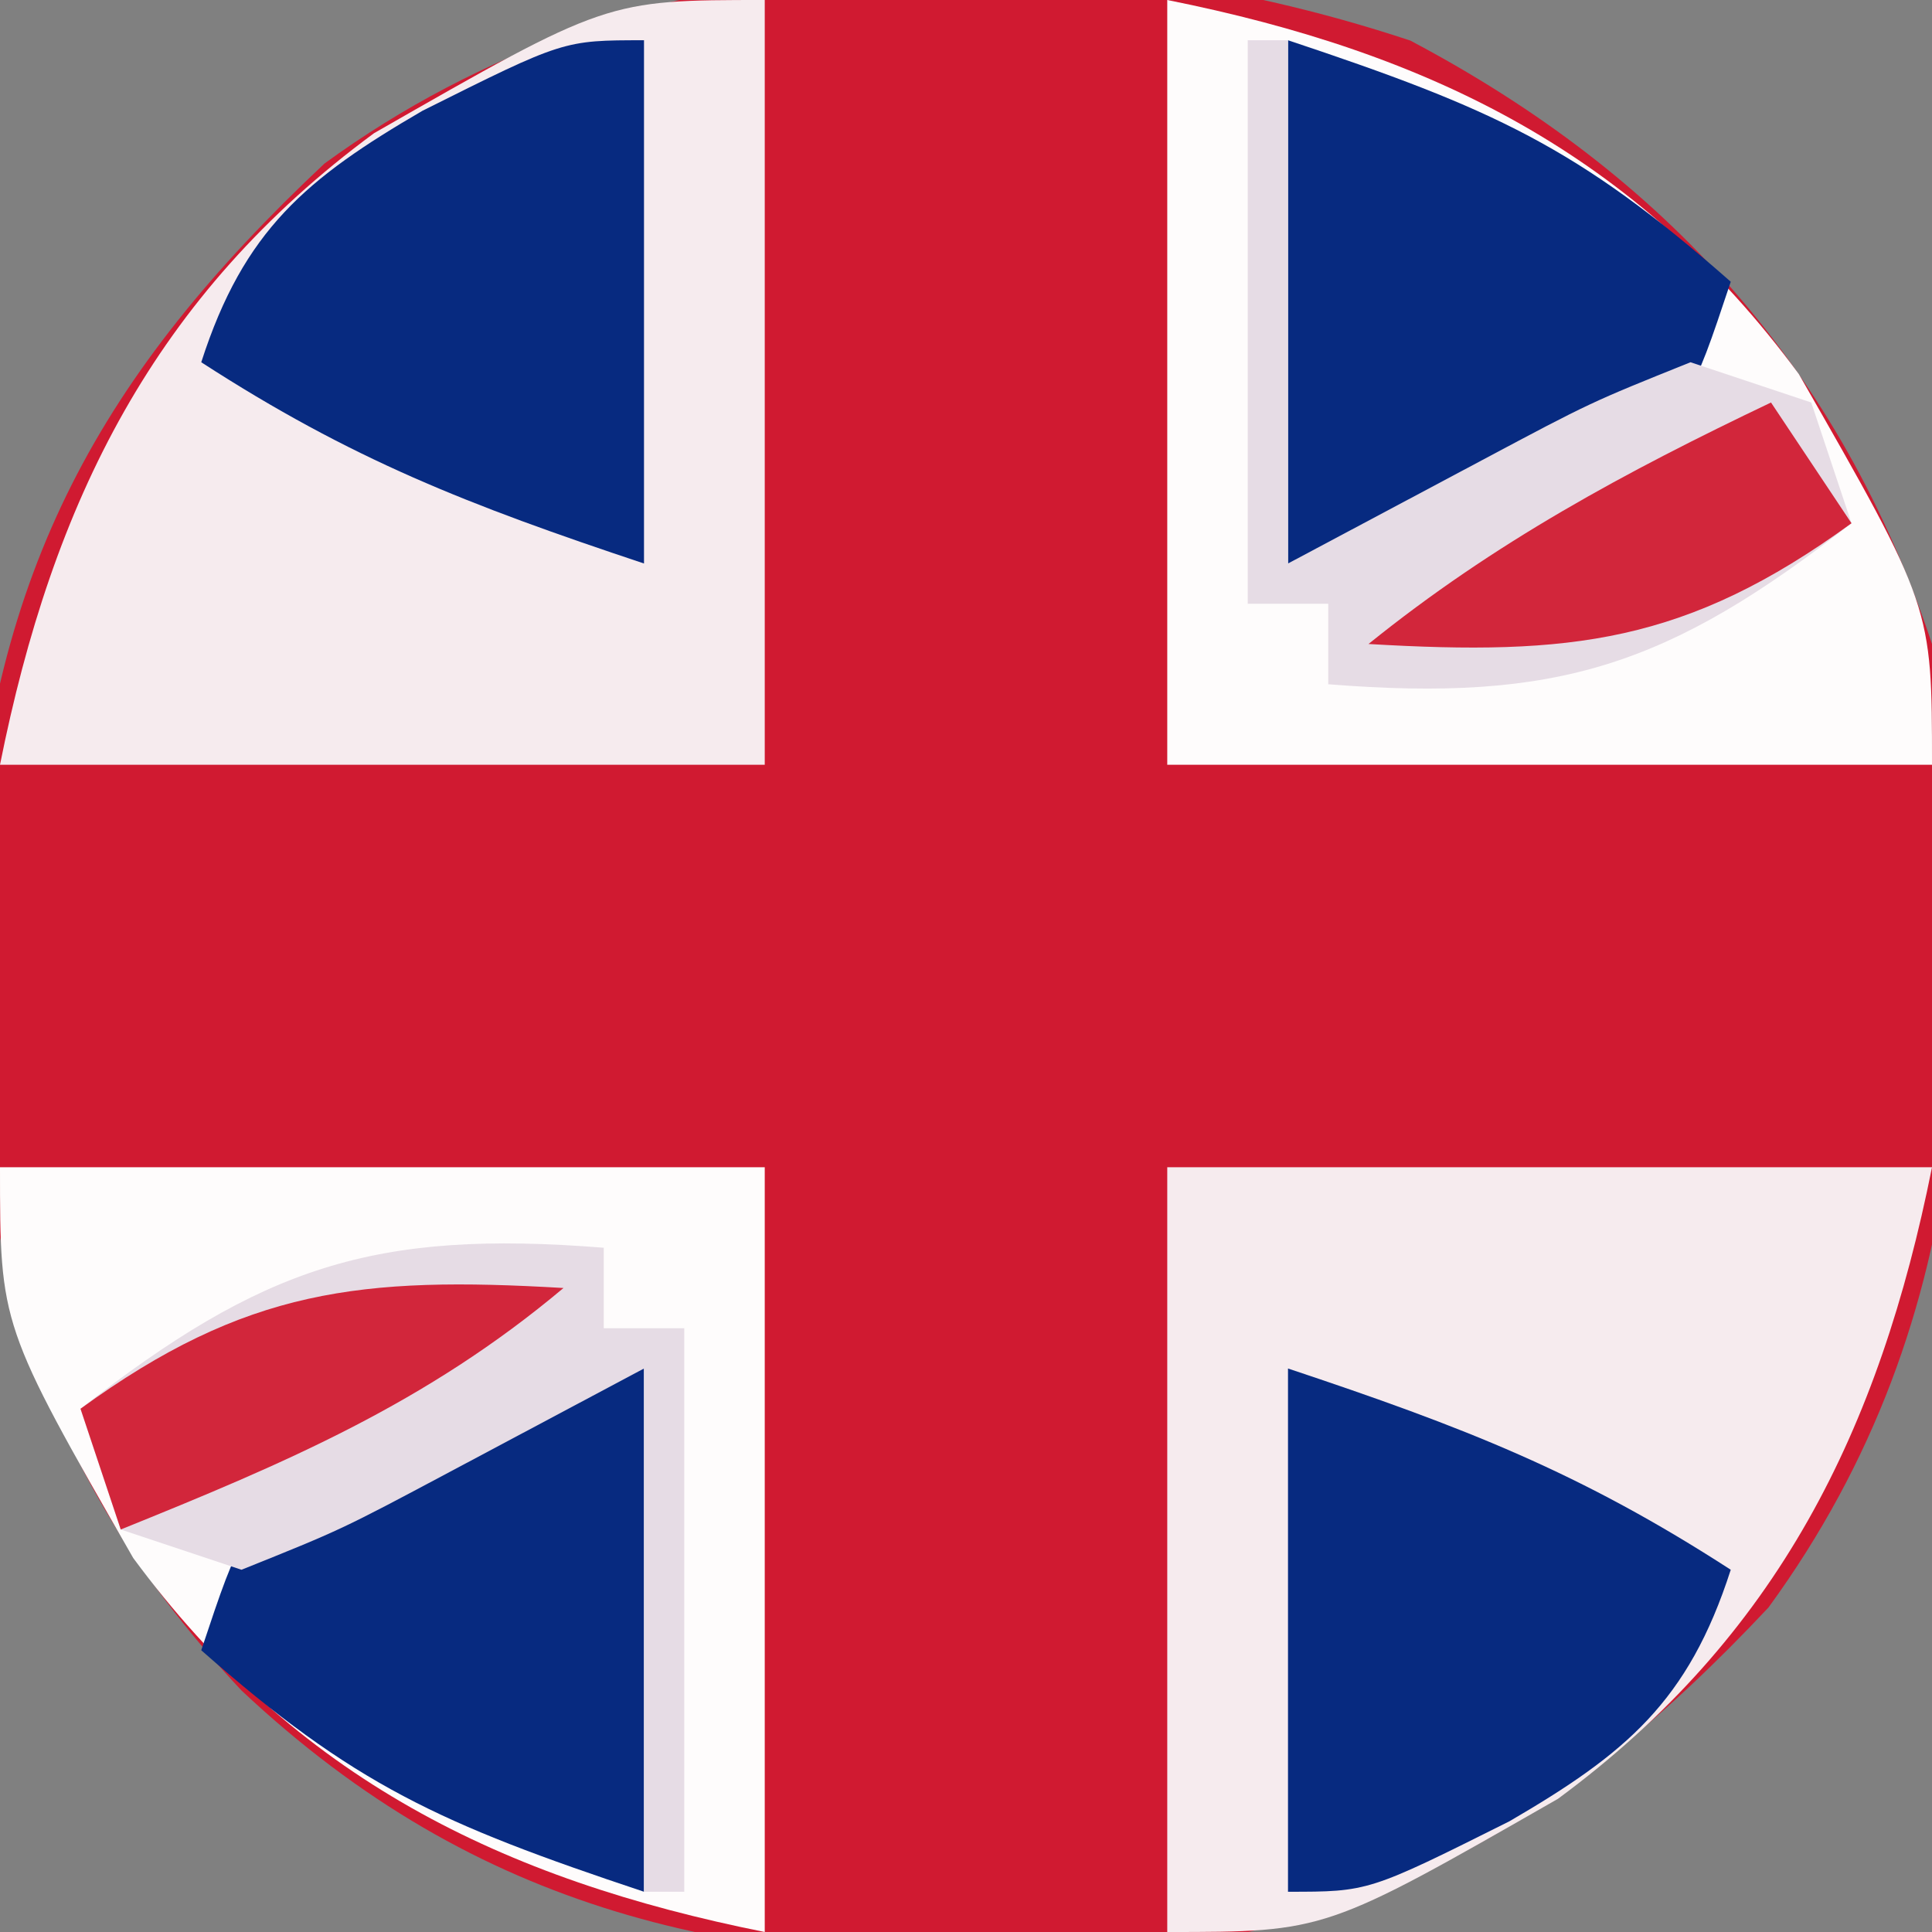 <?xml version="1.0" encoding="UTF-8"?>
<svg version="1.1" xmlns="http://www.w3.org/2000/svg" width="48" height="48">
<rect width="100%" height="100%" fill="#808080" stroke="none"/>
<path d="M0 0 C6.35 3.357 10.694 8.156 12.961 14.992 C14.226 23.537 14.192 31.675 8.898 38.93 C3.666 44.5 -1.196 47.184 -8.946 47.699 C-16.842 47.861 -23.151 46.523 -29.039 40.992 C-34.57 35.104 -35.908 28.795 -35.746 20.899 C-35.231 13.15 -32.547 8.287 -26.977 3.055 C-19.208 -2.614 -8.953 -2.969 0 0 Z " fill="#D01A31" transform="translate(35.039,1.008)"/>
<path d="M0 0 C6.27 0 12.54 0 19 0 C17.694 6.529 15.174 11.659 9.707 15.691 C3.929 19 3.929 19 0 19 C0 12.73 0 6.46 0 0 Z " fill="#F6EBEE" transform="translate(29,29)"/>
<path d="M0 0 C6.27 0 12.54 0 19 0 C19 6.27 19 12.54 19 19 C12.471 17.694 7.341 15.174 3.309 9.707 C0 3.929 0 3.929 0 0 Z " fill="#FEFCFC" transform="translate(0,29)"/>
<path d="M0 0 C0 6.27 0 12.54 0 19 C-6.27 19 -12.54 19 -19 19 C-17.694 12.471 -15.174 7.341 -9.707 3.309 C-3.929 0 -3.929 0 0 0 Z " fill="#F6EBEE" transform="translate(19,0)"/>
<path d="M0 0 C6.529 1.306 11.659 3.826 15.691 9.293 C19 15.071 19 15.071 19 19 C12.73 19 6.46 19 0 19 C0 12.73 0 6.46 0 0 Z " fill="#FEFCFC" transform="translate(29,0)"/>
<path d="M0 0 C4.384 1.461 7.266 2.584 11 5 C9.944 8.284 8.383 9.572 5.5 11.25 C2 13 2 13 0 13 C0 8.71 0 4.42 0 0 Z " fill="#072A80" transform="translate(32,34)"/>
<path d="M0 0 C0 4.29 0 8.58 0 13 C-5.077 11.308 -7.206 10.348 -11 7 C-10 4 -10 4 -8.223 2.832 C-7.51 2.496 -6.797 2.159 -6.062 1.812 C-5.352 1.468 -4.642 1.124 -3.91 0.77 C-2 0 -2 0 0 0 Z " fill="#072A80" transform="translate(16,34)"/>
<path d="M0 0 C5.077 1.692 7.206 2.652 11 6 C10 9 10 9 8.223 10.168 C7.51 10.504 6.797 10.841 6.062 11.188 C5.352 11.532 4.642 11.876 3.91 12.23 C2 13 2 13 0 13 C0 8.71 0 4.42 0 0 Z " fill="#072A80" transform="translate(32,1)"/>
<path d="M0 0 C0 4.29 0 8.58 0 13 C-4.384 11.539 -7.266 10.416 -11 8 C-9.944 4.716 -8.383 3.428 -5.5 1.75 C-2 0 -2 0 0 0 Z " fill="#072A80" transform="translate(16,1)"/>
<path d="M0 0 C0 0.66 0 1.32 0 2 C0.66 2 1.32 2 2 2 C2 6.62 2 11.24 2 16 C1.67 16 1.34 16 1 16 C1 11.71 1 7.42 1 3 C-0.588 3.846 -2.176 4.691 -3.812 5.562 C-6.52 7.004 -6.52 7.004 -9 8 C-9.99 7.67 -10.98 7.34 -12 7 C-12.33 6.01 -12.66 5.02 -13 4 C-8.486 0.477 -5.717 -0.457 0 0 Z " fill="#E6DCE5" transform="translate(15,31)"/>
<path d="M0 0 C0.33 0 0.66 0 1 0 C1 4.29 1 8.58 1 13 C2.588 12.154 4.176 11.309 5.812 10.438 C8.52 8.996 8.52 8.996 11 8 C11.99 8.33 12.98 8.66 14 9 C14.33 9.99 14.66 10.98 15 12 C10.486 15.523 7.717 16.457 2 16 C2 15.34 2 14.68 2 14 C1.34 14 0.68 14 0 14 C0 9.38 0 4.76 0 0 Z " fill="#E6DCE5" transform="translate(31,1)"/>
<path d="M0 0 C-3.41 2.865 -6.907 4.347 -11 6 C-11.33 5.01 -11.66 4.02 -12 3 C-7.895 0.015 -5.023 -0.295 0 0 Z " fill="#D2263B" transform="translate(14,32)"/>
<path d="M0 0 C0.66 0.99 1.32 1.98 2 3 C-2.105 5.985 -4.977 6.295 -10 6 C-6.876 3.477 -3.619 1.727 0 0 Z " fill="#D2263B" transform="translate(44,10)"/>
</svg>
